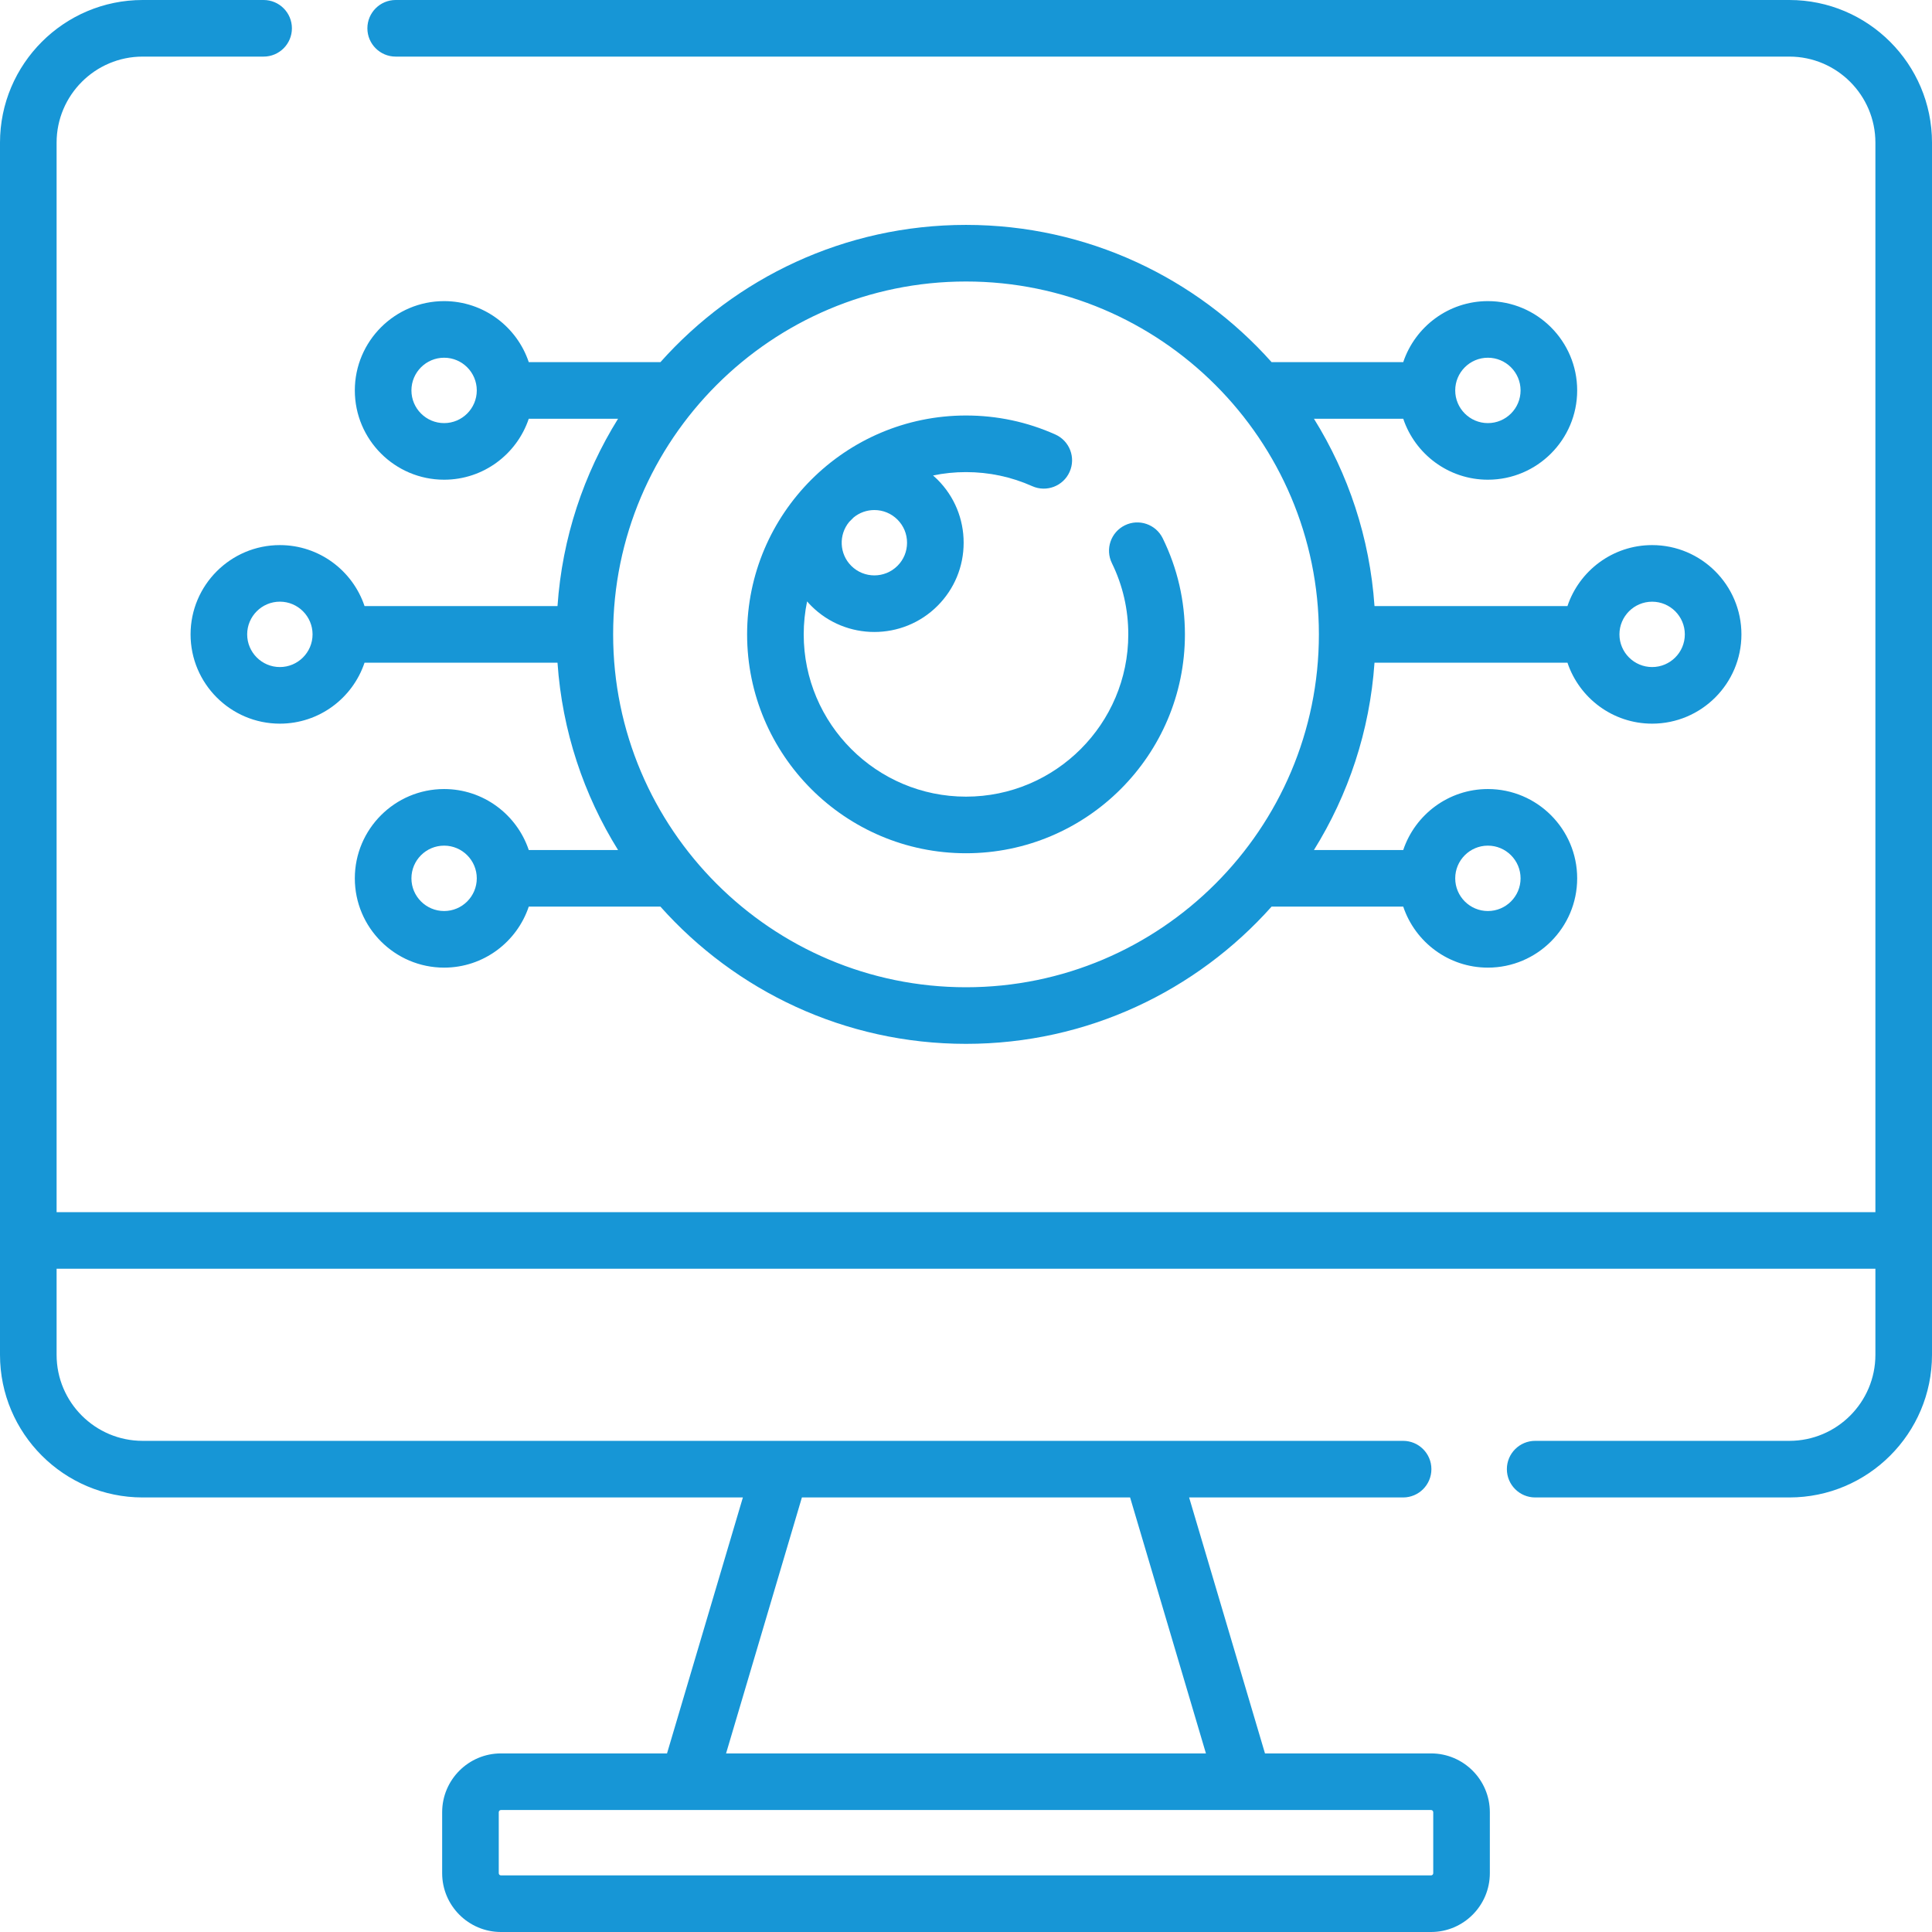 <?xml version="1.0" encoding="UTF-8"?>
<svg xmlns="http://www.w3.org/2000/svg" width="64" height="64" viewBox="0 0 64 64" fill="none">
  <g clip-path="url(#clip0_76_8568)">
    <path d="M18.468 20.077H12.076C11.683 18.904 10.575 18.057 9.271 18.057C7.64 18.057 6.313 19.384 6.313 21.015C6.313 22.645 7.64 23.972 9.271 23.972C10.575 23.972 11.683 23.125 12.076 21.952H18.468C18.624 24.218 19.338 26.332 20.474 28.158H17.516C17.123 26.986 16.015 26.138 14.712 26.138C13.081 26.138 11.754 27.465 11.754 29.096C11.754 30.727 13.081 32.054 14.712 32.054C16.015 32.054 17.123 31.206 17.516 30.033H21.877C24.363 32.821 27.98 34.579 32 34.579C36.02 34.579 39.636 32.821 42.123 30.033H46.484C46.877 31.206 47.985 32.054 49.288 32.054C50.919 32.054 52.246 30.727 52.246 29.096C52.246 27.465 50.919 26.138 49.288 26.138C47.985 26.138 46.877 26.985 46.484 28.158H43.526C44.662 26.332 45.376 24.218 45.532 21.952H51.924C52.317 23.125 53.425 23.972 54.729 23.972C56.36 23.972 57.687 22.645 57.687 21.015C57.687 19.384 56.36 18.057 54.729 18.057C53.425 18.057 52.317 18.904 51.924 20.077H45.532C45.376 17.811 44.662 15.697 43.526 13.871H46.484C46.877 15.043 47.985 15.891 49.288 15.891C50.919 15.891 52.246 14.564 52.246 12.933C52.246 11.302 50.919 9.975 49.288 9.975C47.985 9.975 46.877 10.823 46.484 11.996H42.123C39.636 9.208 36.02 7.45 32 7.45C27.98 7.45 24.363 9.208 21.878 11.996H17.516C17.123 10.823 16.015 9.975 14.712 9.975C13.081 9.975 11.754 11.302 11.754 12.933C11.754 14.564 13.081 15.891 14.712 15.891C16.015 15.891 17.123 15.043 17.516 13.871H20.474C19.338 15.697 18.624 17.811 18.468 20.077ZM14.712 30.179C14.115 30.179 13.629 29.693 13.629 29.096C13.629 28.499 14.114 28.013 14.712 28.013C15.309 28.013 15.794 28.499 15.794 29.096C15.794 29.693 15.309 30.179 14.712 30.179ZM49.288 28.013C49.885 28.013 50.371 28.499 50.371 29.096C50.371 29.693 49.886 30.179 49.288 30.179C48.691 30.179 48.206 29.693 48.206 29.096C48.206 28.499 48.691 28.013 49.288 28.013ZM49.288 11.85C49.885 11.85 50.371 12.336 50.371 12.933C50.371 13.53 49.886 14.016 49.288 14.016C48.691 14.016 48.206 13.53 48.206 12.933C48.206 12.336 48.691 11.85 49.288 11.85ZM14.712 14.016C14.115 14.016 13.629 13.53 13.629 12.933C13.629 12.336 14.114 11.85 14.712 11.85C15.309 11.85 15.794 12.336 15.794 12.933C15.794 13.53 15.309 14.016 14.712 14.016ZM9.271 22.097C8.674 22.097 8.188 21.611 8.188 21.014C8.188 20.417 8.674 19.931 9.271 19.931C9.868 19.931 10.354 20.417 10.354 21.014C10.354 21.611 9.868 22.097 9.271 22.097ZM54.729 19.932C55.326 19.932 55.812 20.417 55.812 21.015C55.812 21.612 55.326 22.097 54.729 22.097C54.132 22.097 53.646 21.612 53.646 21.015C53.646 20.417 54.132 19.932 54.729 19.932ZM32 9.325C38.446 9.325 43.69 14.569 43.69 21.015C43.69 27.46 38.446 32.704 32 32.704C25.554 32.704 20.311 27.46 20.311 21.015C20.311 14.569 25.554 9.325 32 9.325Z" fill="#1796D6"></path>
    <path d="M32 28.265C35.999 28.265 39.252 25.013 39.252 21.015C39.252 19.899 39.005 18.828 38.517 17.832C38.29 17.367 37.728 17.174 37.264 17.401C36.798 17.629 36.605 18.19 36.833 18.655C37.194 19.393 37.376 20.187 37.376 21.015C37.376 23.979 34.965 26.39 32 26.39C29.036 26.39 26.624 23.979 26.624 21.015C26.624 20.641 26.663 20.275 26.736 19.922C26.779 19.972 26.825 20.022 26.873 20.07C27.45 20.647 28.207 20.935 28.964 20.935C29.722 20.935 30.479 20.647 31.056 20.07C31.614 19.512 31.922 18.769 31.922 17.979C31.922 17.189 31.615 16.446 31.056 15.887C31.008 15.84 30.959 15.794 30.909 15.75C31.261 15.677 31.626 15.639 32 15.639C32.764 15.639 33.502 15.796 34.194 16.105C34.667 16.316 35.221 16.104 35.432 15.631C35.644 15.158 35.432 14.604 34.959 14.393C34.025 13.975 33.029 13.764 32 13.764C28.002 13.764 24.749 17.017 24.749 21.015C24.749 25.013 28.002 28.265 32 28.265ZM28.965 16.896C29.254 16.896 29.526 17.009 29.73 17.213C29.935 17.418 30.047 17.689 30.047 17.979C30.047 18.268 29.935 18.54 29.73 18.744C29.308 19.166 28.621 19.166 28.199 18.744C27.8 18.346 27.778 17.712 28.132 17.287C28.18 17.237 28.229 17.188 28.279 17.14C28.472 16.982 28.711 16.896 28.965 16.896Z" fill="#1796D6"></path>
    <path d="M59.275 0H13.107C12.59 0 12.17 0.42 12.17 0.938C12.17 1.455 12.59 1.875 13.107 1.875H59.275C60.846 1.875 62.125 3.154 62.125 4.725V40.154H1.875V4.725C1.875 3.154 3.154 1.875 4.725 1.875H8.732C9.25 1.875 9.67 1.455 9.67 0.938C9.67 0.42 9.25 0 8.732 0H4.725C2.12 0 0 2.12 0 4.725V44.88C0 47.485 2.12 49.605 4.725 49.605H24.609L22.096 58.084H16.595C15.521 58.084 14.647 58.958 14.647 60.032V62.052C14.647 63.126 15.521 64 16.595 64H47.405C48.479 64 49.353 63.126 49.353 62.052V60.032C49.353 58.958 48.479 58.084 47.405 58.084H41.904L39.391 49.605H46.48C46.998 49.605 47.417 49.185 47.417 48.667C47.417 48.15 46.998 47.73 46.48 47.73H38.149C38.149 47.73 38.148 47.73 38.148 47.73H4.725C3.154 47.73 1.875 46.452 1.875 44.88V42.029H62.125V44.88C62.125 46.452 60.846 47.73 59.275 47.73H50.855C50.337 47.73 49.917 48.15 49.917 48.667C49.917 49.185 50.337 49.605 50.855 49.605H59.275C61.88 49.605 64 47.485 64 44.88V4.725C64 2.12 61.88 0 59.275 0ZM47.478 60.032V62.052C47.478 62.093 47.445 62.125 47.405 62.125H16.595C16.555 62.125 16.522 62.093 16.522 62.052V60.032C16.522 59.992 16.555 59.959 16.595 59.959H47.405C47.445 59.959 47.478 59.992 47.478 60.032ZM39.948 58.084H24.052L26.564 49.605H37.436L39.948 58.084Z" fill="#1796D6"></path>
  </g>
  <defs>
    <clipPath id="clip0_76_8568">
      <rect width="64" height="64" fill="white"></rect>
    </clipPath>
  </defs>
</svg>
